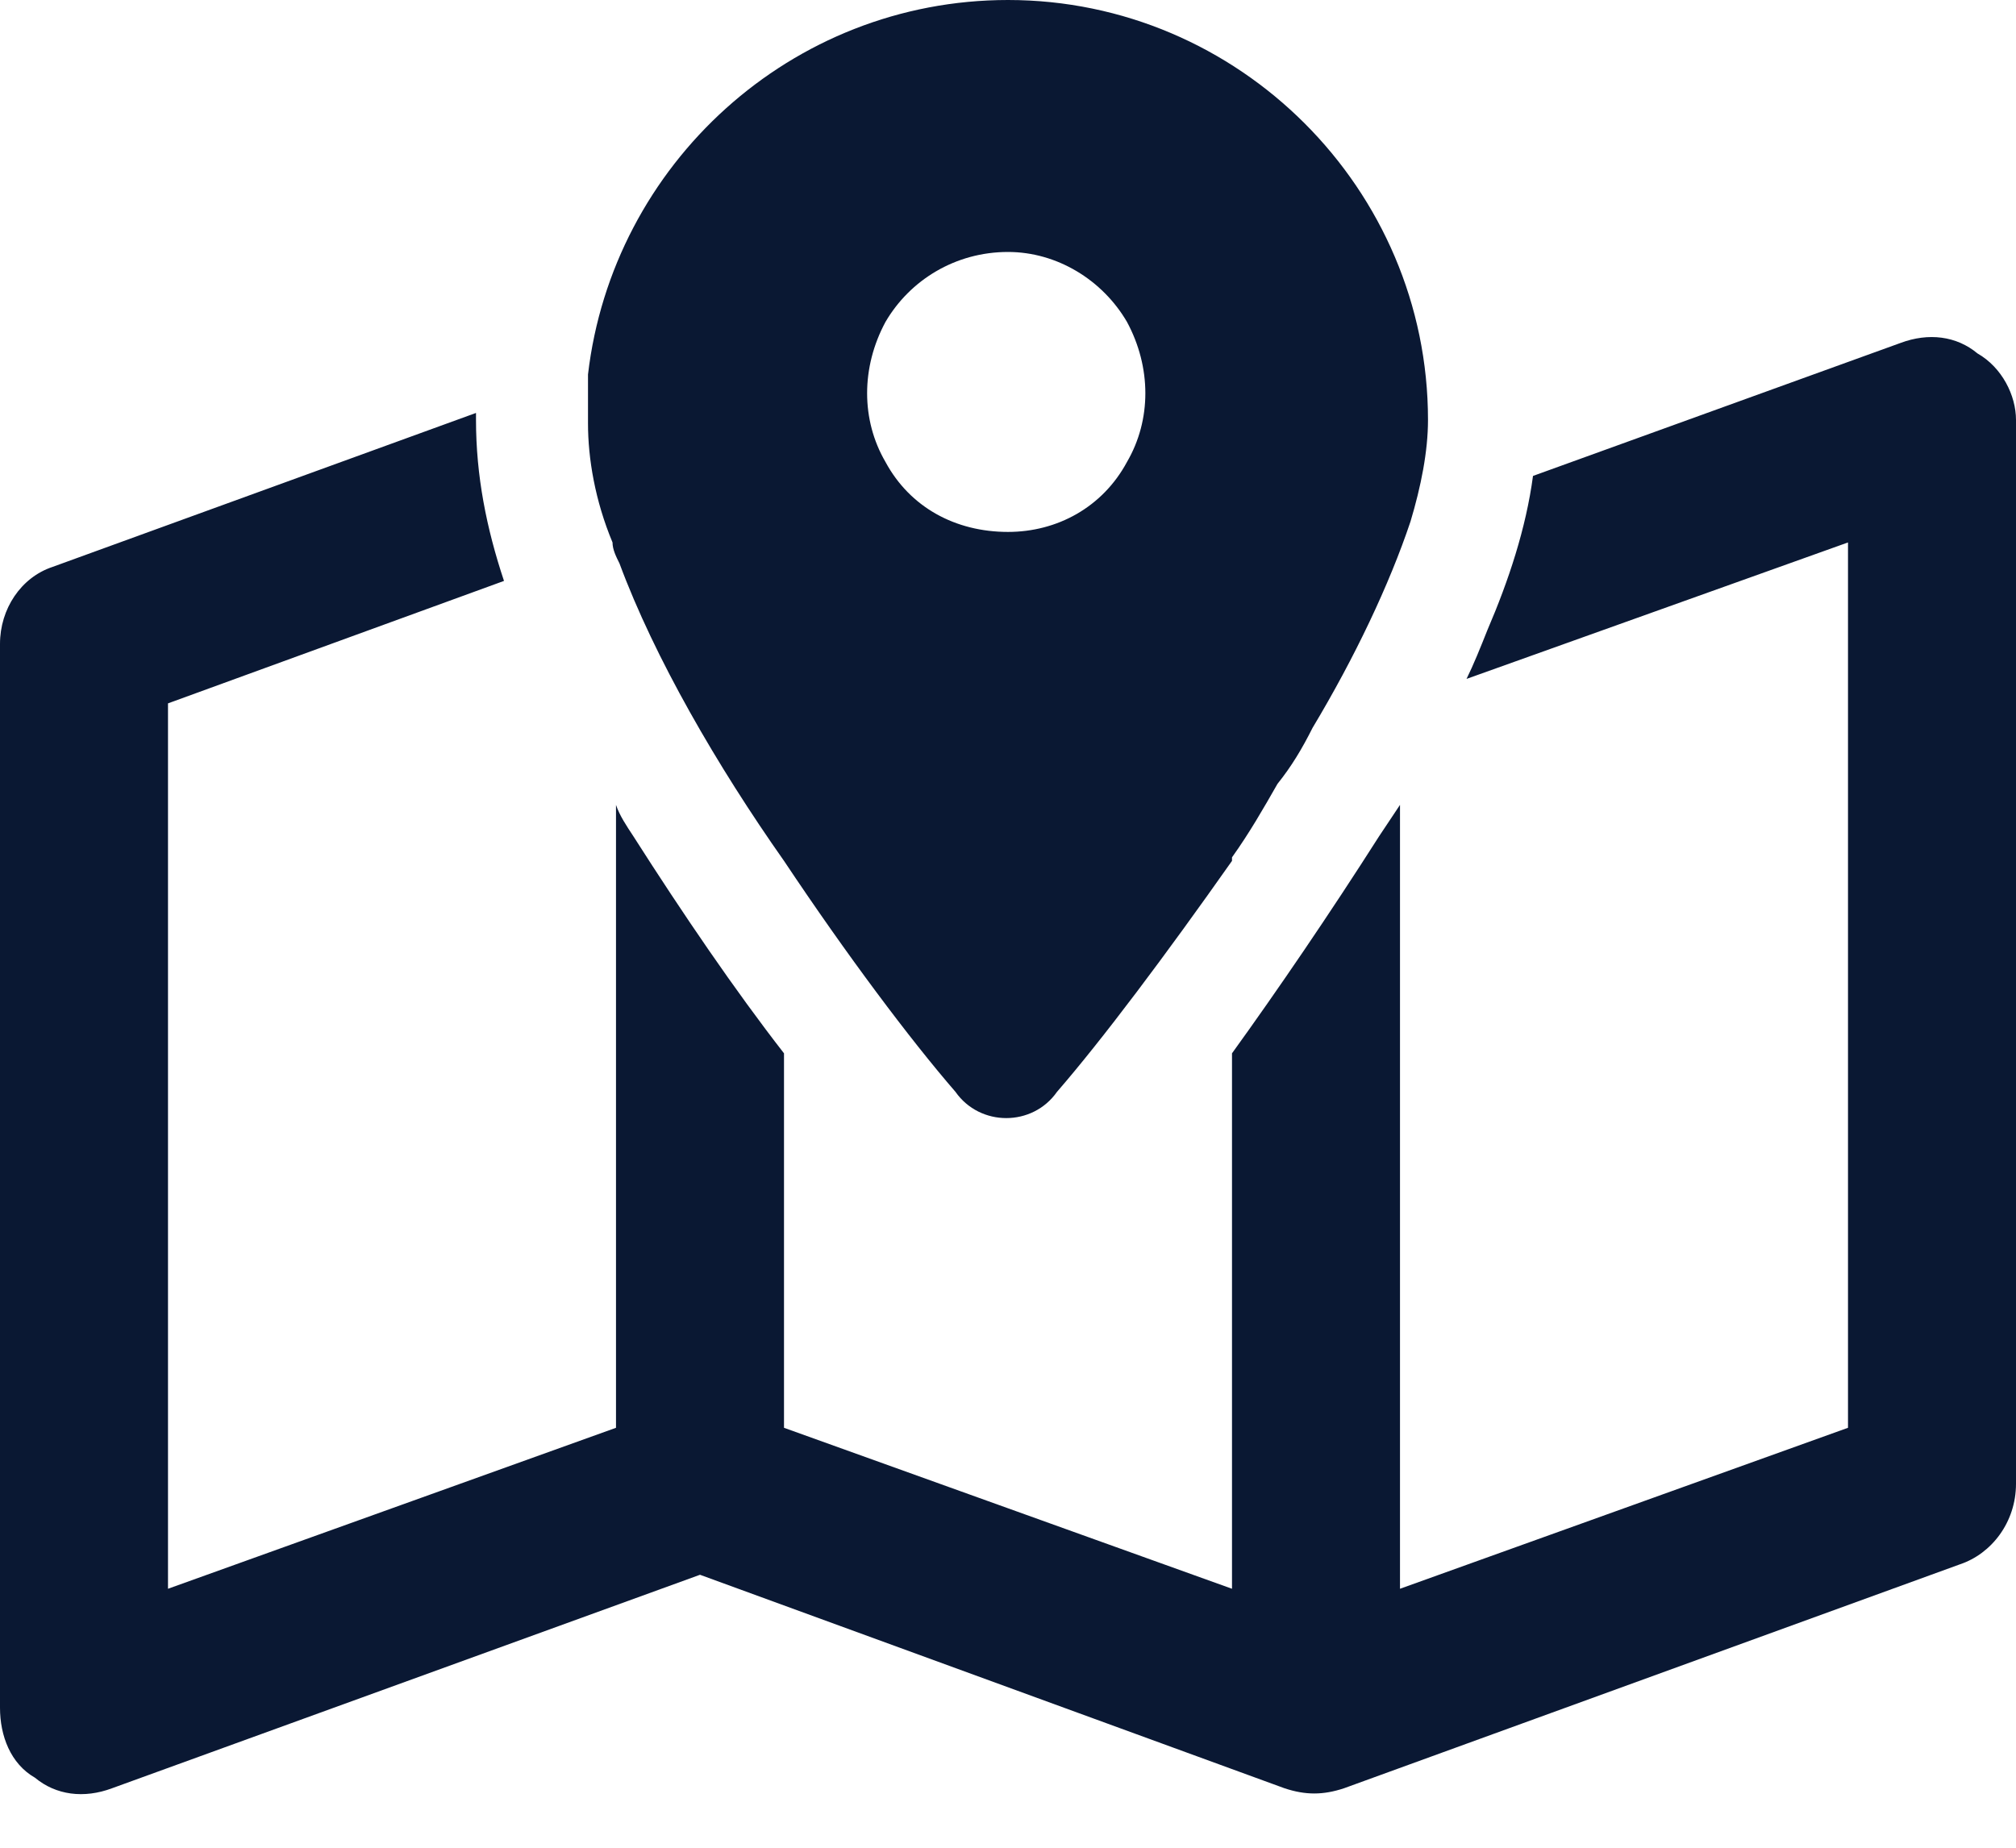 <svg width="36" height="33" viewBox="0 0 36 33" fill="none" xmlns="http://www.w3.org/2000/svg">
<path d="M25.5 7.5C25.5 8.062 25.375 8.688 25.188 9.312C24.812 10.438 24.188 11.75 23.438 13C23.25 13.375 23.062 13.688 22.812 14C22.562 14.438 22.312 14.875 22 15.312V15.375C20.812 17.062 19.688 18.562 18.875 19.5C18.438 20.125 17.5 20.125 17.062 19.5C16.25 18.562 15.125 17.062 14 15.375C12.812 13.688 11.688 11.75 11.062 10.062C11 9.938 10.938 9.812 10.938 9.688C10.625 8.938 10.5 8.188 10.5 7.562C10.5 7.25 10.5 6.938 10.5 6.688C10.938 2.938 14.125 0 18 0C22.125 0 25.5 3.375 25.5 7.5ZM22 18.812C22.812 17.688 23.75 16.312 24.625 14.938C24.75 14.75 24.875 14.562 25 14.375V28.375L33 25.5V9.688L26.188 12.125C26.312 11.875 26.438 11.562 26.562 11.25C26.938 10.375 27.25 9.438 27.375 8.5L33.938 6.125C34.438 5.938 34.938 6 35.312 6.312C35.75 6.562 36 7.062 36 7.5V26.5C36 27.188 35.562 27.75 35 27.938L24 31.938C23.625 32.062 23.312 32.062 22.938 31.938L12.5 28.125L2 31.938C1.5 32.125 1 32.062 0.625 31.75C0.188 31.5 0 31 0 30.5V11.5C0 10.875 0.375 10.312 0.938 10.125L8.5 7.375C8.5 7.438 8.5 7.5 8.5 7.5C8.5 8.5 8.688 9.438 9 10.375L3 12.562V28.375L11 25.5V14.375C11.062 14.562 11.188 14.75 11.312 14.938C12.188 16.312 13.125 17.688 14 18.812V25.5L22 28.375V18.812ZM18 9.5C18.875 9.5 19.688 9.062 20.125 8.25C20.562 7.5 20.562 6.562 20.125 5.75C19.688 5 18.875 4.5 18 4.5C17.062 4.5 16.25 5 15.812 5.75C15.375 6.562 15.375 7.5 15.812 8.25C16.25 9.062 17.062 9.5 18 9.5Z" fill="#0A1833"/>
</svg>
